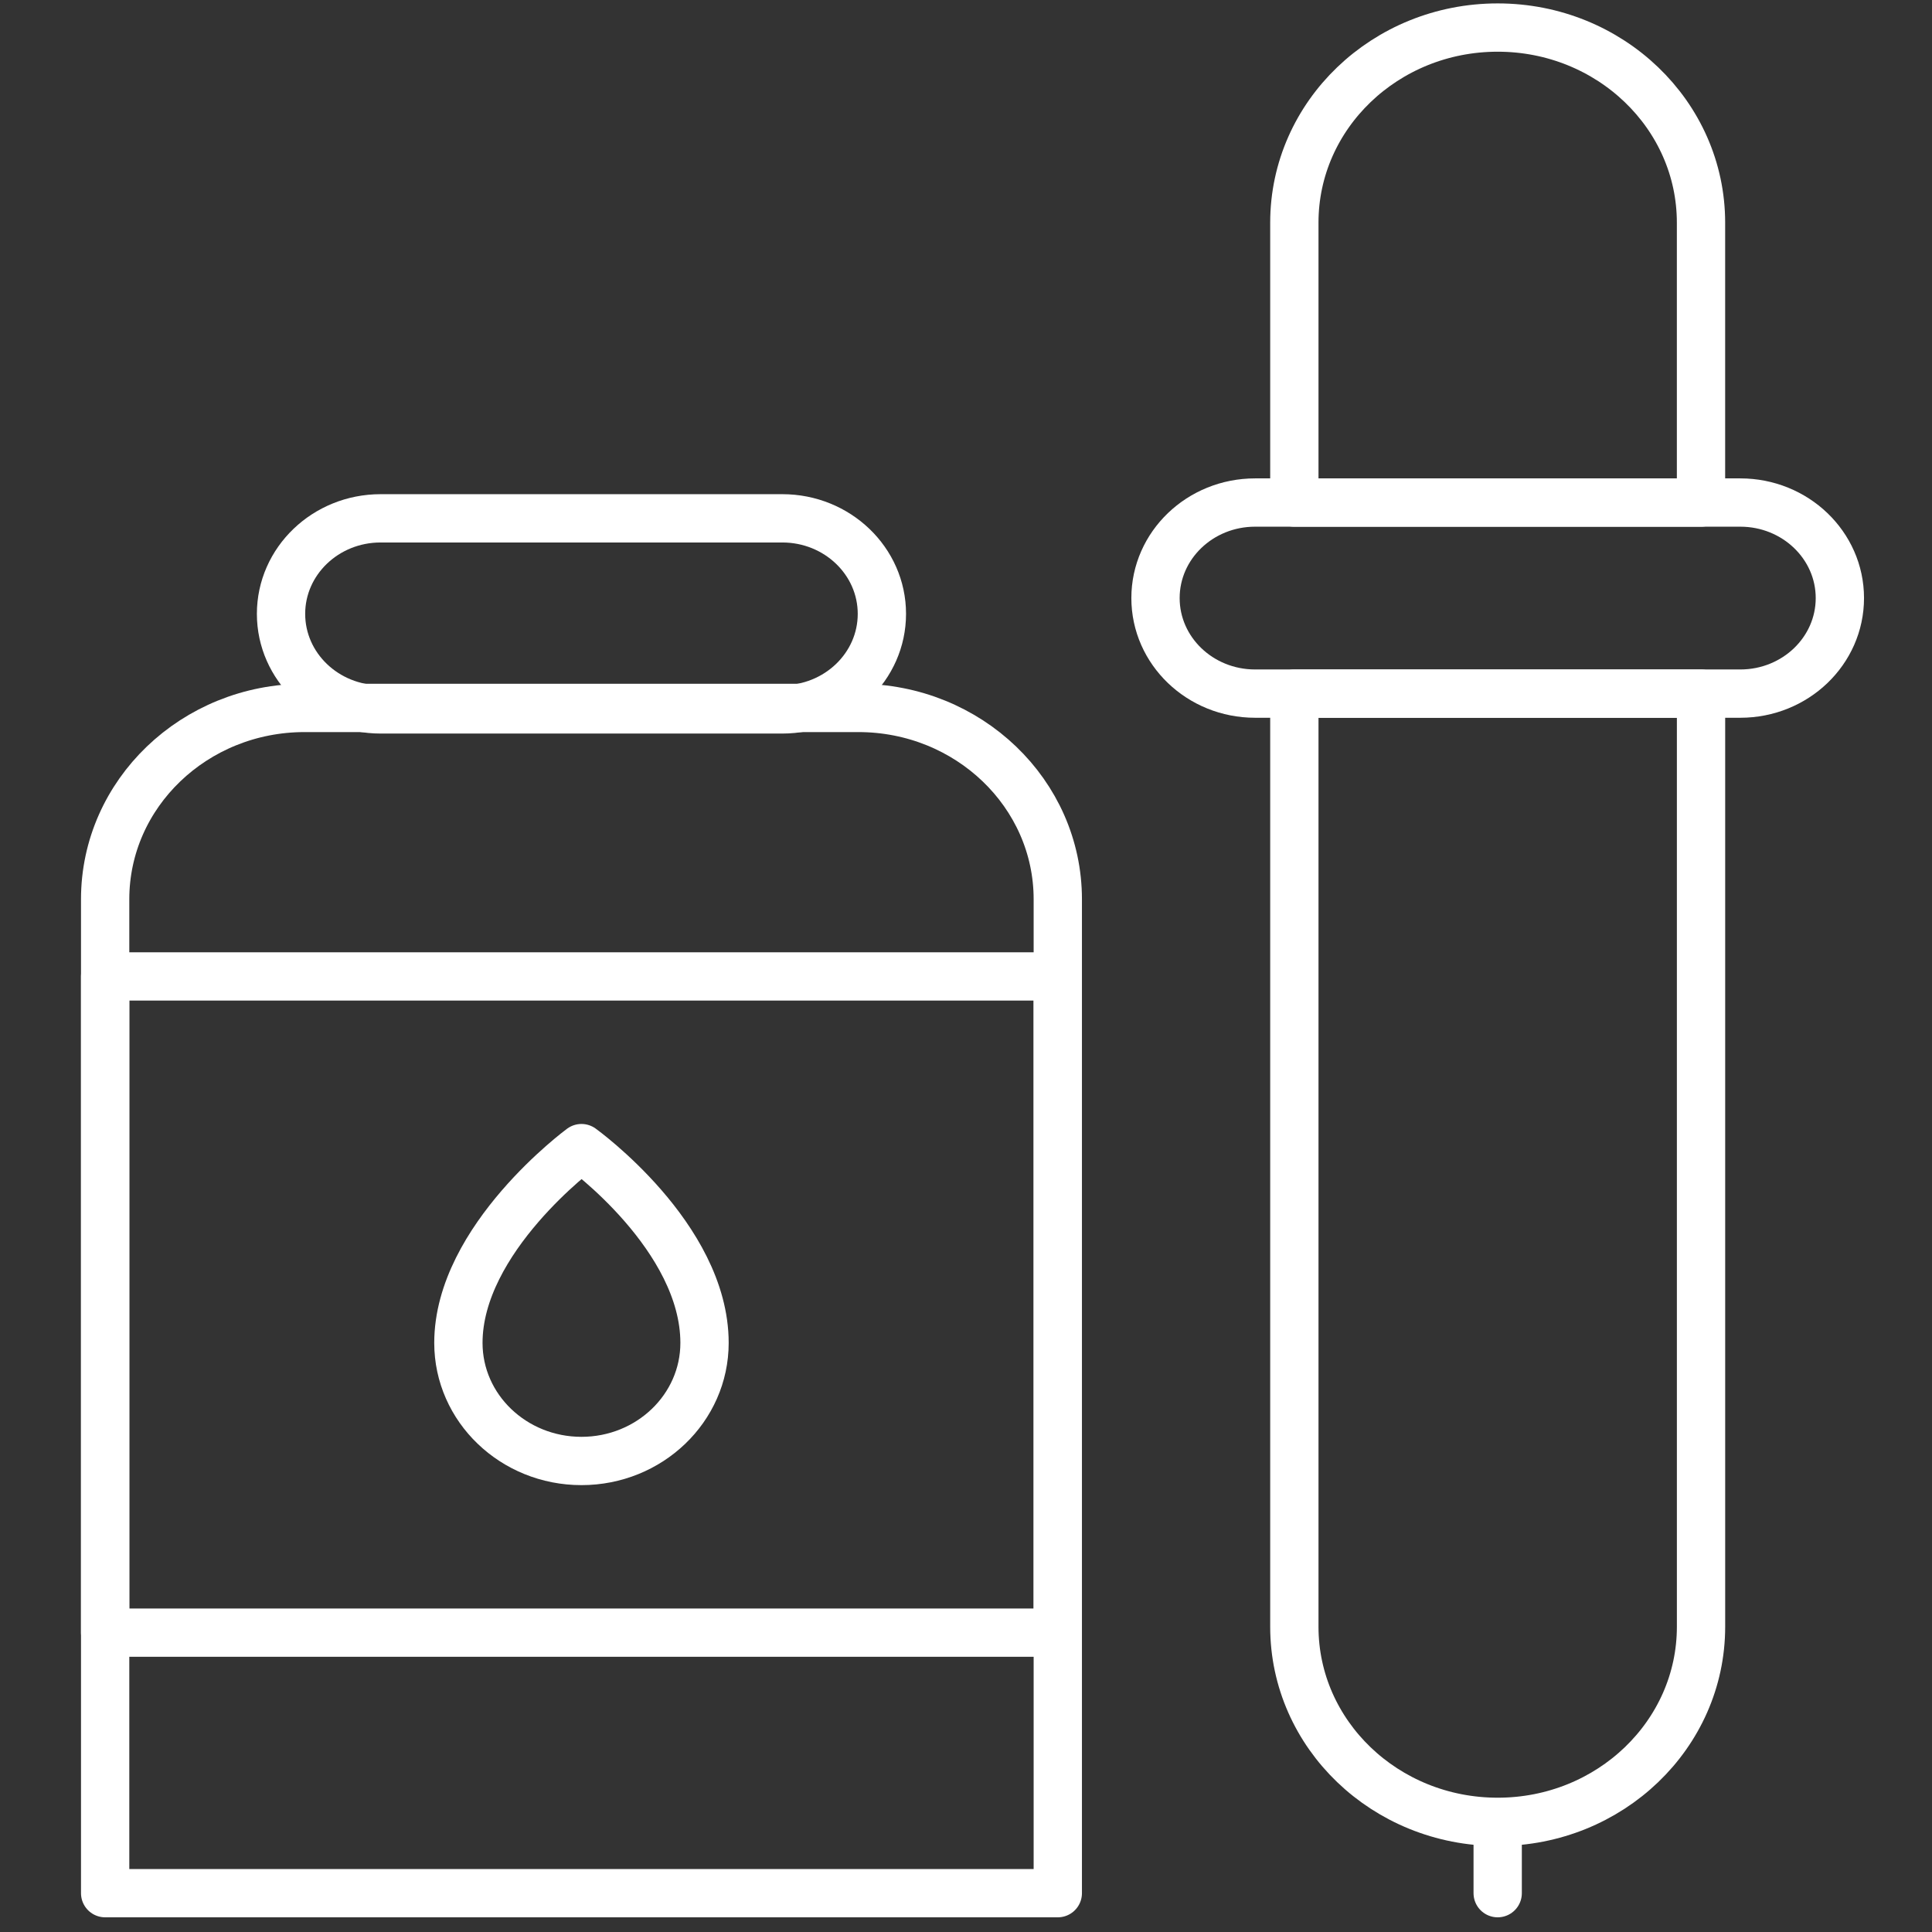 <?xml version="1.0" encoding="UTF-8"?>
<svg id="Layer_1" xmlns="http://www.w3.org/2000/svg" version="1.1" viewBox="0 0 800 800">
  <rect x="0" y="0" width="800" height="800" fill="#333333" stroke="none"/>
  <!-- Generator: Adobe Illustrator 30.0.0, SVG Export Plug-In . SVG Version: 2.1.1 Build 21)  -->
  <defs>
    <style>
      .st0 {
        fill: none;
        stroke: #fff;
        stroke-linecap: round;
        stroke-linejoin: round;
        stroke-width: 20px;
      }
    </style>
  </defs>
  <g>
    <rect class="st0" x="43.54" y="404.32" width="394.46" height="271.72"/>
    <path class="st0" d="M438,783.92H43.54v-411.56c0-43.75,36.97-79.22,82.57-79.22h229.33c45.6,0,82.57,35.47,82.57,79.22v411.56h0Z"/>
    <path class="st0" d="M323.94,293.75h-166.34c-22.77,0-41.23-17.71-41.23-39.56h0c0-21.85,18.46-39.56,41.23-39.56h166.34c22.77,0,41.23,17.71,41.23,39.56h0c0,21.85-18.46,39.56-41.23,39.56Z"/>
    <path class="st0" d="M291.73,556.07c0,27-22.82,48.89-50.96,48.89s-50.96-21.89-50.96-48.89c0-43.18,50.96-80.66,50.96-80.66,0,0,50.96,36.66,50.96,80.66Z"/>
  </g>
  <g>
    <path class="st0" d="M720.62,287.21h-200.92c-22.77,0-41.23-17.71-41.23-39.56h0c0-21.85,18.46-39.56,41.23-39.56h200.92c22.77,0,41.23,17.71,41.23,39.56h0c0,21.85-18.46,39.56-41.23,39.56Z"/>
    <path class="st0" d="M620.16,754.39h-.01c-46.5,0-84.19-36.17-84.19-80.78v-386.39h168.4v386.39c0,44.61-37.69,80.78-84.19,80.78Z"/>
    <path class="st0" d="M704.36,208.1h-168.4v-115.91c0-44.61,37.69-80.78,84.19-80.78h.01c46.5,0,84.19,36.17,84.19,80.78v115.91h0Z"/>
    <line class="st0" x1="620.16" y1="755.96" x2="620.16" y2="783.92"/>
  </g>
</svg>
